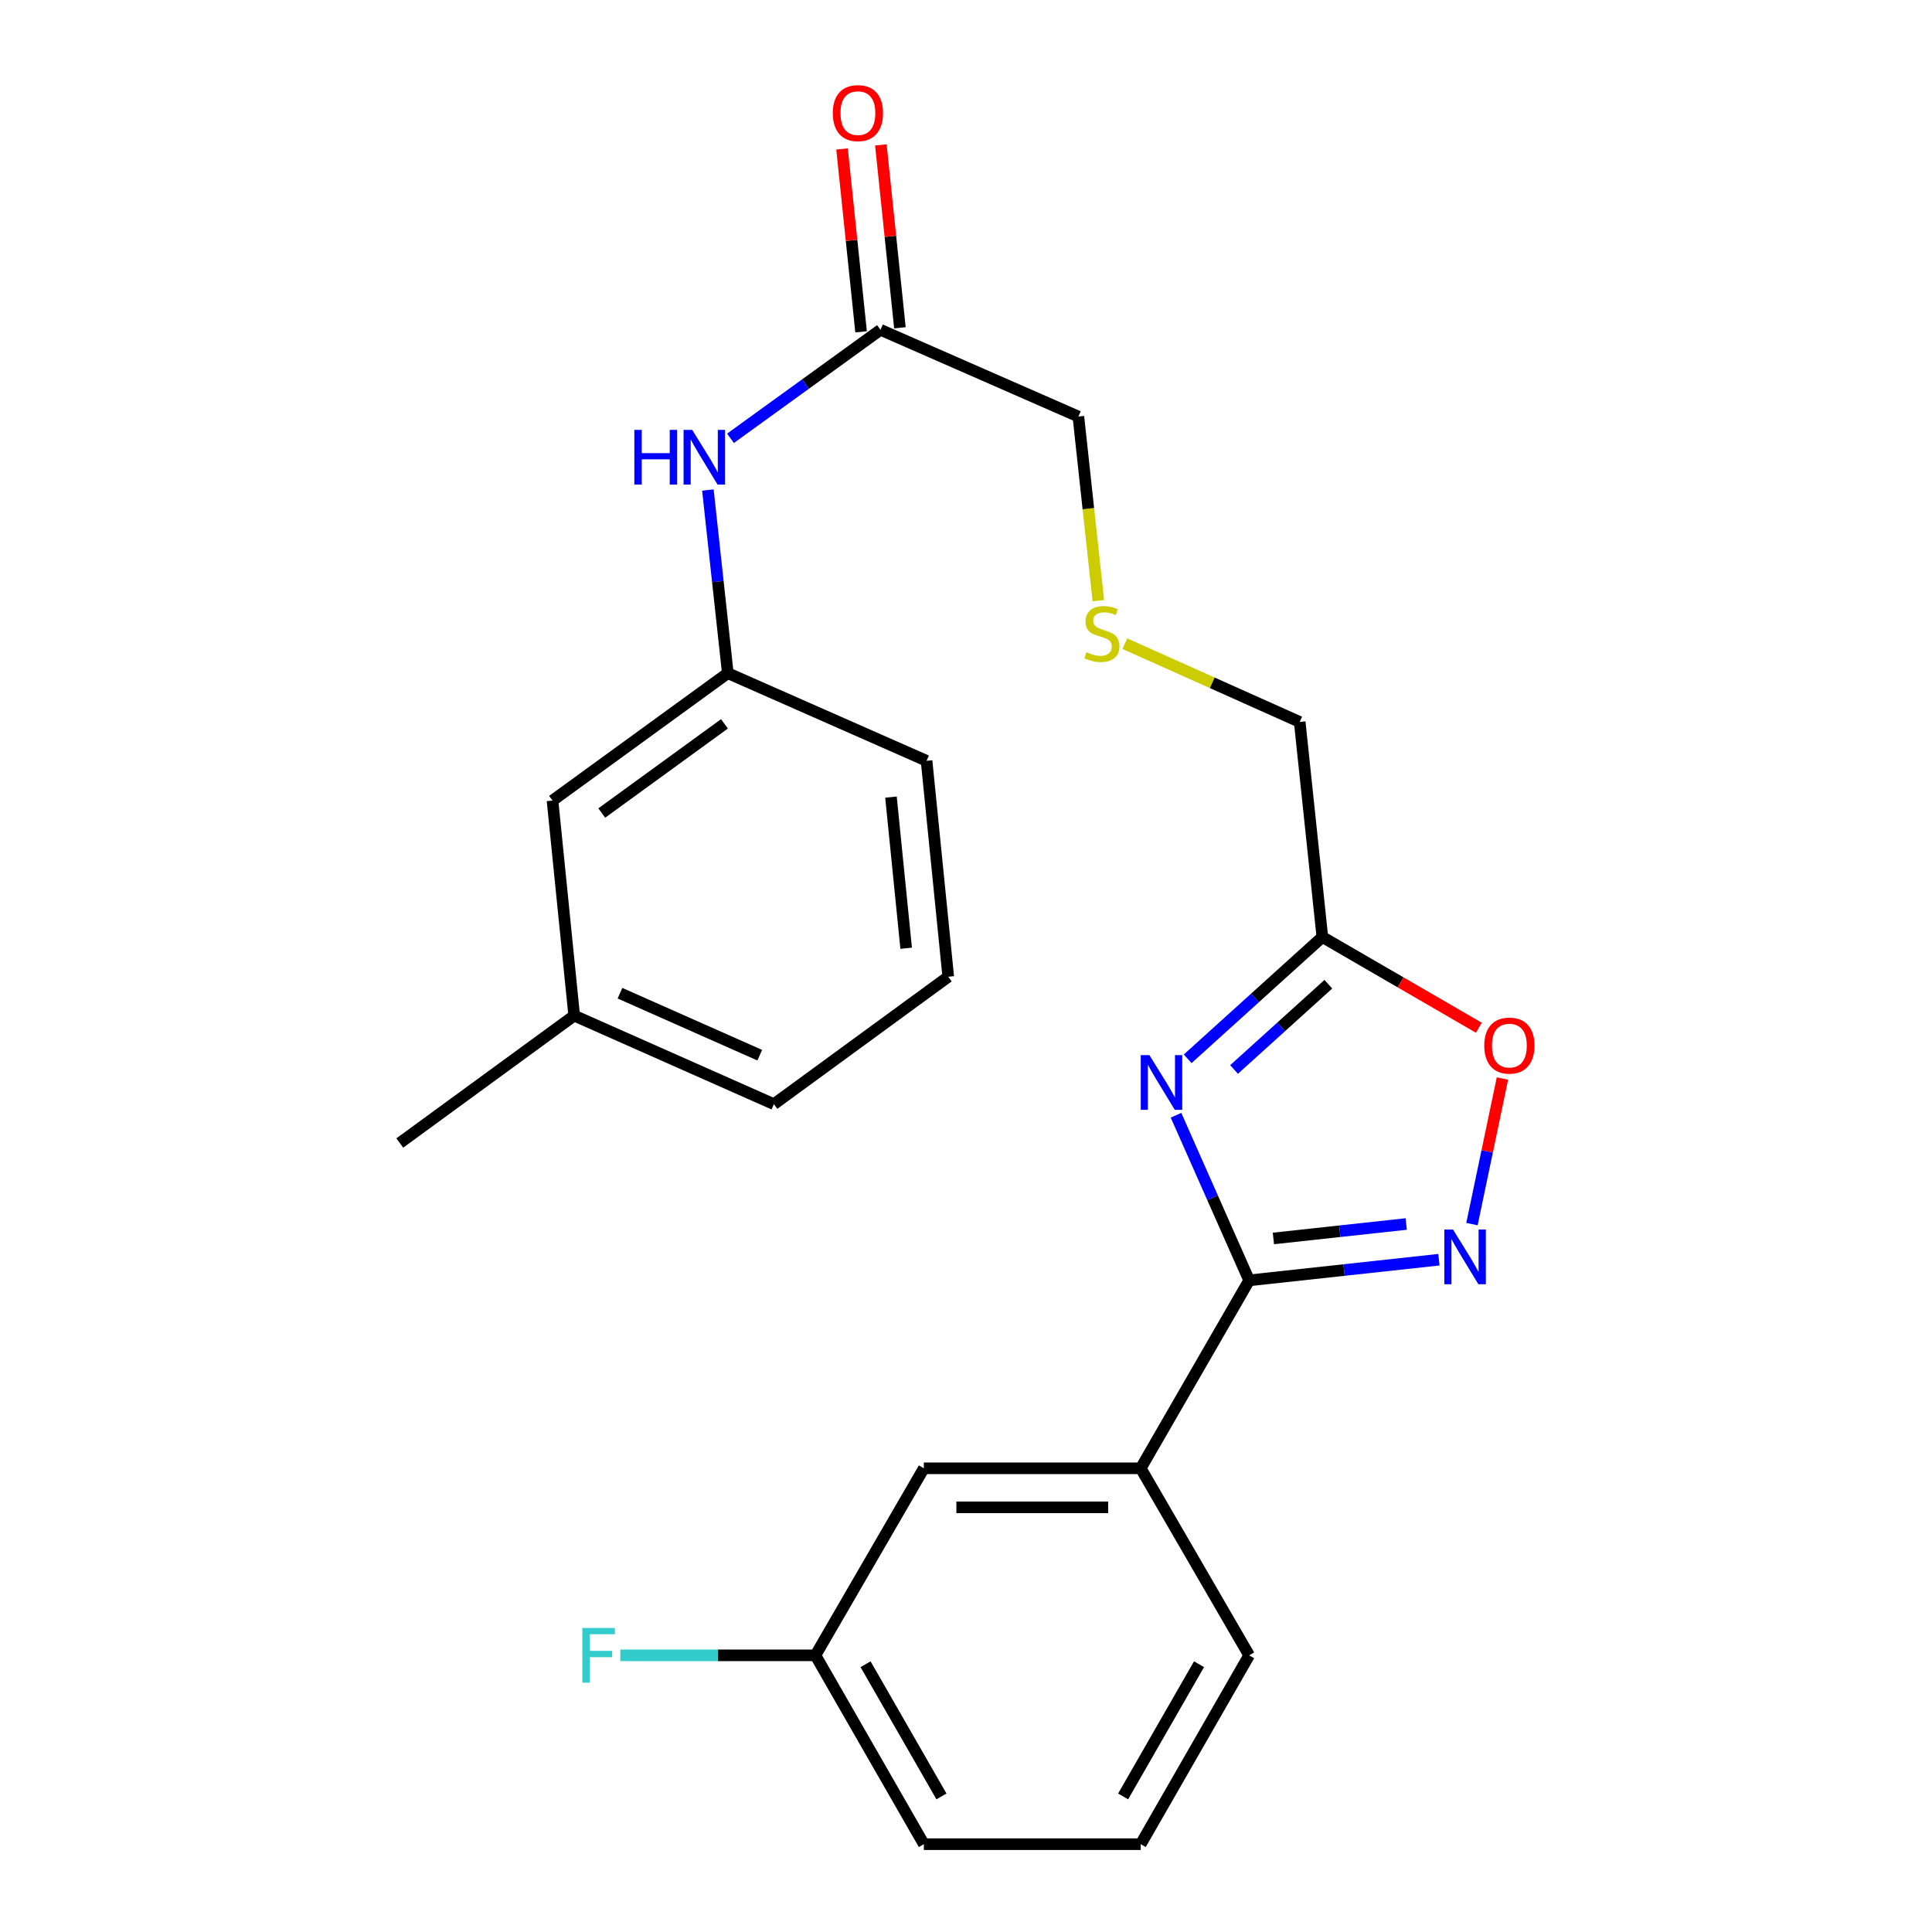 <?xml version='1.0' encoding='iso-8859-1'?>
<svg version='1.1' baseProfile='full'
              xmlns='http://www.w3.org/2000/svg'
                      xmlns:rdkit='http://www.rdkit.org/xml'
                      xmlns:xlink='http://www.w3.org/1999/xlink'
                  xml:space='preserve'
width='1000px' height='1000px' viewBox='0 0 1000 1000'>
<!-- END OF HEADER -->
<rect style='opacity:1.0;fill:#FFFFFF;stroke:none' width='1000' height='1000' x='0' y='0'> </rect>
<path class='bond-0' d='M 608.703,577.248 L 627.633,619.982' style='fill:none;fill-rule:evenodd;stroke:#0000FF;stroke-width:6px;stroke-linecap:butt;stroke-linejoin:miter;stroke-opacity:1' />
<path class='bond-0' d='M 627.633,619.982 L 646.562,662.716' style='fill:none;fill-rule:evenodd;stroke:#000000;stroke-width:6px;stroke-linecap:butt;stroke-linejoin:miter;stroke-opacity:1' />
<path class='bond-2' d='M 614.737,548.036 L 649.592,516.512' style='fill:none;fill-rule:evenodd;stroke:#0000FF;stroke-width:6px;stroke-linecap:butt;stroke-linejoin:miter;stroke-opacity:1' />
<path class='bond-2' d='M 649.592,516.512 L 684.447,484.989' style='fill:none;fill-rule:evenodd;stroke:#000000;stroke-width:6px;stroke-linecap:butt;stroke-linejoin:miter;stroke-opacity:1' />
<path class='bond-2' d='M 638.746,553.564 L 663.145,531.498' style='fill:none;fill-rule:evenodd;stroke:#0000FF;stroke-width:6px;stroke-linecap:butt;stroke-linejoin:miter;stroke-opacity:1' />
<path class='bond-2' d='M 663.145,531.498 L 687.543,509.432' style='fill:none;fill-rule:evenodd;stroke:#000000;stroke-width:6px;stroke-linecap:butt;stroke-linejoin:miter;stroke-opacity:1' />
<path class='bond-1' d='M 646.562,662.716 L 695.671,657.37' style='fill:none;fill-rule:evenodd;stroke:#000000;stroke-width:6px;stroke-linecap:butt;stroke-linejoin:miter;stroke-opacity:1' />
<path class='bond-1' d='M 695.671,657.37 L 744.78,652.023' style='fill:none;fill-rule:evenodd;stroke:#0000FF;stroke-width:6px;stroke-linecap:butt;stroke-linejoin:miter;stroke-opacity:1' />
<path class='bond-1' d='M 659.108,641.026 L 693.484,637.283' style='fill:none;fill-rule:evenodd;stroke:#000000;stroke-width:6px;stroke-linecap:butt;stroke-linejoin:miter;stroke-opacity:1' />
<path class='bond-1' d='M 693.484,637.283 L 727.86,633.541' style='fill:none;fill-rule:evenodd;stroke:#0000FF;stroke-width:6px;stroke-linecap:butt;stroke-linejoin:miter;stroke-opacity:1' />
<path class='bond-4' d='M 646.562,662.716 L 590.437,759.992' style='fill:none;fill-rule:evenodd;stroke:#000000;stroke-width:6px;stroke-linecap:butt;stroke-linejoin:miter;stroke-opacity:1' />
<path class='bond-24' d='M 761.882,633.593 L 769.774,595.915' style='fill:none;fill-rule:evenodd;stroke:#0000FF;stroke-width:6px;stroke-linecap:butt;stroke-linejoin:miter;stroke-opacity:1' />
<path class='bond-24' d='M 769.774,595.915 L 777.666,558.237' style='fill:none;fill-rule:evenodd;stroke:#FF0000;stroke-width:6px;stroke-linecap:butt;stroke-linejoin:miter;stroke-opacity:1' />
<path class='bond-3' d='M 684.447,484.989 L 724.951,508.472' style='fill:none;fill-rule:evenodd;stroke:#000000;stroke-width:6px;stroke-linecap:butt;stroke-linejoin:miter;stroke-opacity:1' />
<path class='bond-3' d='M 724.951,508.472 L 765.455,531.956' style='fill:none;fill-rule:evenodd;stroke:#FF0000;stroke-width:6px;stroke-linecap:butt;stroke-linejoin:miter;stroke-opacity:1' />
<path class='bond-13' d='M 684.447,484.989 L 672.728,373.681' style='fill:none;fill-rule:evenodd;stroke:#000000;stroke-width:6px;stroke-linecap:butt;stroke-linejoin:miter;stroke-opacity:1' />
<path class='bond-7' d='M 590.437,759.992 L 478.186,759.992' style='fill:none;fill-rule:evenodd;stroke:#000000;stroke-width:6px;stroke-linecap:butt;stroke-linejoin:miter;stroke-opacity:1' />
<path class='bond-7' d='M 573.599,780.198 L 495.024,780.198' style='fill:none;fill-rule:evenodd;stroke:#000000;stroke-width:6px;stroke-linecap:butt;stroke-linejoin:miter;stroke-opacity:1' />
<path class='bond-17' d='M 590.437,759.992 L 646.562,856.797' style='fill:none;fill-rule:evenodd;stroke:#000000;stroke-width:6px;stroke-linecap:butt;stroke-linejoin:miter;stroke-opacity:1' />
<path class='bond-5' d='M 455.747,170.71 L 558.165,215.61' style='fill:none;fill-rule:evenodd;stroke:#000000;stroke-width:6px;stroke-linecap:butt;stroke-linejoin:miter;stroke-opacity:1' />
<path class='bond-6' d='M 455.747,170.71 L 416.928,198.787' style='fill:none;fill-rule:evenodd;stroke:#000000;stroke-width:6px;stroke-linecap:butt;stroke-linejoin:miter;stroke-opacity:1' />
<path class='bond-6' d='M 416.928,198.787 L 378.108,226.865' style='fill:none;fill-rule:evenodd;stroke:#0000FF;stroke-width:6px;stroke-linecap:butt;stroke-linejoin:miter;stroke-opacity:1' />
<path class='bond-9' d='M 465.795,169.663 L 460.863,122.333' style='fill:none;fill-rule:evenodd;stroke:#000000;stroke-width:6px;stroke-linecap:butt;stroke-linejoin:miter;stroke-opacity:1' />
<path class='bond-9' d='M 460.863,122.333 L 455.931,75.004' style='fill:none;fill-rule:evenodd;stroke:#FF0000;stroke-width:6px;stroke-linecap:butt;stroke-linejoin:miter;stroke-opacity:1' />
<path class='bond-9' d='M 445.699,171.757 L 440.767,124.428' style='fill:none;fill-rule:evenodd;stroke:#000000;stroke-width:6px;stroke-linecap:butt;stroke-linejoin:miter;stroke-opacity:1' />
<path class='bond-9' d='M 440.767,124.428 L 435.835,77.098' style='fill:none;fill-rule:evenodd;stroke:#FF0000;stroke-width:6px;stroke-linecap:butt;stroke-linejoin:miter;stroke-opacity:1' />
<path class='bond-8' d='M 366.401,253.639 L 371.556,301.032' style='fill:none;fill-rule:evenodd;stroke:#0000FF;stroke-width:6px;stroke-linecap:butt;stroke-linejoin:miter;stroke-opacity:1' />
<path class='bond-8' d='M 371.556,301.032 L 376.711,348.425' style='fill:none;fill-rule:evenodd;stroke:#000000;stroke-width:6px;stroke-linecap:butt;stroke-linejoin:miter;stroke-opacity:1' />
<path class='bond-12' d='M 478.186,759.992 L 422.072,856.797' style='fill:none;fill-rule:evenodd;stroke:#000000;stroke-width:6px;stroke-linecap:butt;stroke-linejoin:miter;stroke-opacity:1' />
<path class='bond-11' d='M 376.711,348.425 L 285.979,414.372' style='fill:none;fill-rule:evenodd;stroke:#000000;stroke-width:6px;stroke-linecap:butt;stroke-linejoin:miter;stroke-opacity:1' />
<path class='bond-11' d='M 374.981,374.661 L 311.468,420.824' style='fill:none;fill-rule:evenodd;stroke:#000000;stroke-width:6px;stroke-linecap:butt;stroke-linejoin:miter;stroke-opacity:1' />
<path class='bond-20' d='M 376.711,348.425 L 479.589,393.797' style='fill:none;fill-rule:evenodd;stroke:#000000;stroke-width:6px;stroke-linecap:butt;stroke-linejoin:miter;stroke-opacity:1' />
<path class='bond-10' d='M 582.217,333.169 L 627.473,353.425' style='fill:none;fill-rule:evenodd;stroke:#CCCC00;stroke-width:6px;stroke-linecap:butt;stroke-linejoin:miter;stroke-opacity:1' />
<path class='bond-10' d='M 627.473,353.425 L 672.728,373.681' style='fill:none;fill-rule:evenodd;stroke:#000000;stroke-width:6px;stroke-linecap:butt;stroke-linejoin:miter;stroke-opacity:1' />
<path class='bond-16' d='M 568.496,310.907 L 563.33,263.258' style='fill:none;fill-rule:evenodd;stroke:#CCCC00;stroke-width:6px;stroke-linecap:butt;stroke-linejoin:miter;stroke-opacity:1' />
<path class='bond-16' d='M 563.33,263.258 L 558.165,215.61' style='fill:none;fill-rule:evenodd;stroke:#000000;stroke-width:6px;stroke-linecap:butt;stroke-linejoin:miter;stroke-opacity:1' />
<path class='bond-15' d='M 285.979,414.372 L 297.204,525.68' style='fill:none;fill-rule:evenodd;stroke:#000000;stroke-width:6px;stroke-linecap:butt;stroke-linejoin:miter;stroke-opacity:1' />
<path class='bond-14' d='M 422.072,856.797 L 371.571,856.797' style='fill:none;fill-rule:evenodd;stroke:#000000;stroke-width:6px;stroke-linecap:butt;stroke-linejoin:miter;stroke-opacity:1' />
<path class='bond-14' d='M 371.571,856.797 L 321.069,856.797' style='fill:none;fill-rule:evenodd;stroke:#33CCCC;stroke-width:6px;stroke-linecap:butt;stroke-linejoin:miter;stroke-opacity:1' />
<path class='bond-25' d='M 422.072,856.797 L 478.186,954.545' style='fill:none;fill-rule:evenodd;stroke:#000000;stroke-width:6px;stroke-linecap:butt;stroke-linejoin:miter;stroke-opacity:1' />
<path class='bond-25' d='M 448.012,861.4 L 487.292,929.824' style='fill:none;fill-rule:evenodd;stroke:#000000;stroke-width:6px;stroke-linecap:butt;stroke-linejoin:miter;stroke-opacity:1' />
<path class='bond-23' d='M 297.204,525.68 L 206.932,591.616' style='fill:none;fill-rule:evenodd;stroke:#000000;stroke-width:6px;stroke-linecap:butt;stroke-linejoin:miter;stroke-opacity:1' />
<path class='bond-26' d='M 297.204,525.68 L 400.565,571.512' style='fill:none;fill-rule:evenodd;stroke:#000000;stroke-width:6px;stroke-linecap:butt;stroke-linejoin:miter;stroke-opacity:1' />
<path class='bond-26' d='M 320.899,514.084 L 393.251,546.167' style='fill:none;fill-rule:evenodd;stroke:#000000;stroke-width:6px;stroke-linecap:butt;stroke-linejoin:miter;stroke-opacity:1' />
<path class='bond-18' d='M 646.562,856.797 L 590.437,954.545' style='fill:none;fill-rule:evenodd;stroke:#000000;stroke-width:6px;stroke-linecap:butt;stroke-linejoin:miter;stroke-opacity:1' />
<path class='bond-18' d='M 620.621,861.399 L 581.334,929.822' style='fill:none;fill-rule:evenodd;stroke:#000000;stroke-width:6px;stroke-linecap:butt;stroke-linejoin:miter;stroke-opacity:1' />
<path class='bond-21' d='M 590.437,954.545 L 478.186,954.545' style='fill:none;fill-rule:evenodd;stroke:#000000;stroke-width:6px;stroke-linecap:butt;stroke-linejoin:miter;stroke-opacity:1' />
<path class='bond-19' d='M 490.814,505.565 L 479.589,393.797' style='fill:none;fill-rule:evenodd;stroke:#000000;stroke-width:6px;stroke-linecap:butt;stroke-linejoin:miter;stroke-opacity:1' />
<path class='bond-19' d='M 469.027,490.819 L 461.169,412.581' style='fill:none;fill-rule:evenodd;stroke:#000000;stroke-width:6px;stroke-linecap:butt;stroke-linejoin:miter;stroke-opacity:1' />
<path class='bond-22' d='M 490.814,505.565 L 400.565,571.512' style='fill:none;fill-rule:evenodd;stroke:#000000;stroke-width:6px;stroke-linecap:butt;stroke-linejoin:miter;stroke-opacity:1' />
<path  class='atom-0' d='M 594.931 546.127
L 604.211 561.127
Q 605.131 562.607, 606.611 565.287
Q 608.091 567.967, 608.171 568.127
L 608.171 546.127
L 611.931 546.127
L 611.931 574.447
L 608.051 574.447
L 598.091 558.047
Q 596.931 556.127, 595.691 553.927
Q 594.491 551.727, 594.131 551.047
L 594.131 574.447
L 590.451 574.447
L 590.451 546.127
L 594.931 546.127
' fill='#0000FF'/>
<path  class='atom-2' d='M 752.07 636.388
L 761.35 651.388
Q 762.27 652.868, 763.75 655.548
Q 765.23 658.228, 765.31 658.388
L 765.31 636.388
L 769.07 636.388
L 769.07 664.708
L 765.19 664.708
L 755.23 648.308
Q 754.07 646.388, 752.83 644.188
Q 751.63 641.988, 751.27 641.308
L 751.27 664.708
L 747.59 664.708
L 747.59 636.388
L 752.07 636.388
' fill='#0000FF'/>
<path  class='atom-4' d='M 768.252 541.195
Q 768.252 534.395, 771.612 530.595
Q 774.972 526.795, 781.252 526.795
Q 787.532 526.795, 790.892 530.595
Q 794.252 534.395, 794.252 541.195
Q 794.252 548.075, 790.852 551.995
Q 787.452 555.875, 781.252 555.875
Q 775.012 555.875, 771.612 551.995
Q 768.252 548.115, 768.252 541.195
M 781.252 552.675
Q 785.572 552.675, 787.892 549.795
Q 790.252 546.875, 790.252 541.195
Q 790.252 535.635, 787.892 532.835
Q 785.572 529.995, 781.252 529.995
Q 776.932 529.995, 774.572 532.795
Q 772.252 535.595, 772.252 541.195
Q 772.252 546.915, 774.572 549.795
Q 776.932 552.675, 781.252 552.675
' fill='#FF0000'/>
<path  class='atom-7' d='M 328.335 222.508
L 332.175 222.508
L 332.175 234.548
L 346.655 234.548
L 346.655 222.508
L 350.495 222.508
L 350.495 250.828
L 346.655 250.828
L 346.655 237.748
L 332.175 237.748
L 332.175 250.828
L 328.335 250.828
L 328.335 222.508
' fill='#0000FF'/>
<path  class='atom-7' d='M 358.295 222.508
L 367.575 237.508
Q 368.495 238.988, 369.975 241.668
Q 371.455 244.348, 371.535 244.508
L 371.535 222.508
L 375.295 222.508
L 375.295 250.828
L 371.415 250.828
L 361.455 234.428
Q 360.295 232.508, 359.055 230.308
Q 357.855 228.108, 357.495 227.428
L 357.495 250.828
L 353.815 250.828
L 353.815 222.508
L 358.295 222.508
' fill='#0000FF'/>
<path  class='atom-10' d='M 431.051 58.55
Q 431.051 51.75, 434.411 47.95
Q 437.771 44.15, 444.051 44.15
Q 450.331 44.15, 453.691 47.95
Q 457.051 51.75, 457.051 58.55
Q 457.051 65.43, 453.651 69.35
Q 450.251 73.23, 444.051 73.23
Q 437.811 73.23, 434.411 69.35
Q 431.051 65.47, 431.051 58.55
M 444.051 70.03
Q 448.371 70.03, 450.691 67.15
Q 453.051 64.23, 453.051 58.55
Q 453.051 52.99, 450.691 50.19
Q 448.371 47.35, 444.051 47.35
Q 439.731 47.35, 437.371 50.15
Q 435.051 52.95, 435.051 58.55
Q 435.051 64.27, 437.371 67.15
Q 439.731 70.03, 444.051 70.03
' fill='#FF0000'/>
<path  class='atom-11' d='M 562.333 337.569
Q 562.653 337.689, 563.973 338.249
Q 565.293 338.809, 566.733 339.169
Q 568.213 339.489, 569.653 339.489
Q 572.333 339.489, 573.893 338.209
Q 575.453 336.889, 575.453 334.609
Q 575.453 333.049, 574.653 332.089
Q 573.893 331.129, 572.693 330.609
Q 571.493 330.089, 569.493 329.489
Q 566.973 328.729, 565.453 328.009
Q 563.973 327.289, 562.893 325.769
Q 561.853 324.249, 561.853 321.689
Q 561.853 318.129, 564.253 315.929
Q 566.693 313.729, 571.493 313.729
Q 574.773 313.729, 578.493 315.289
L 577.573 318.369
Q 574.173 316.969, 571.613 316.969
Q 568.853 316.969, 567.333 318.129
Q 565.813 319.249, 565.853 321.209
Q 565.853 322.729, 566.613 323.649
Q 567.413 324.569, 568.533 325.089
Q 569.693 325.609, 571.613 326.209
Q 574.173 327.009, 575.693 327.809
Q 577.213 328.609, 578.293 330.249
Q 579.413 331.849, 579.413 334.609
Q 579.413 338.529, 576.773 340.649
Q 574.173 342.729, 569.813 342.729
Q 567.293 342.729, 565.373 342.169
Q 563.493 341.649, 561.253 340.729
L 562.333 337.569
' fill='#CCCC00'/>
<path  class='atom-15' d='M 301.424 842.637
L 318.264 842.637
L 318.264 845.877
L 305.224 845.877
L 305.224 854.477
L 316.824 854.477
L 316.824 857.757
L 305.224 857.757
L 305.224 870.957
L 301.424 870.957
L 301.424 842.637
' fill='#33CCCC'/>
</svg>

